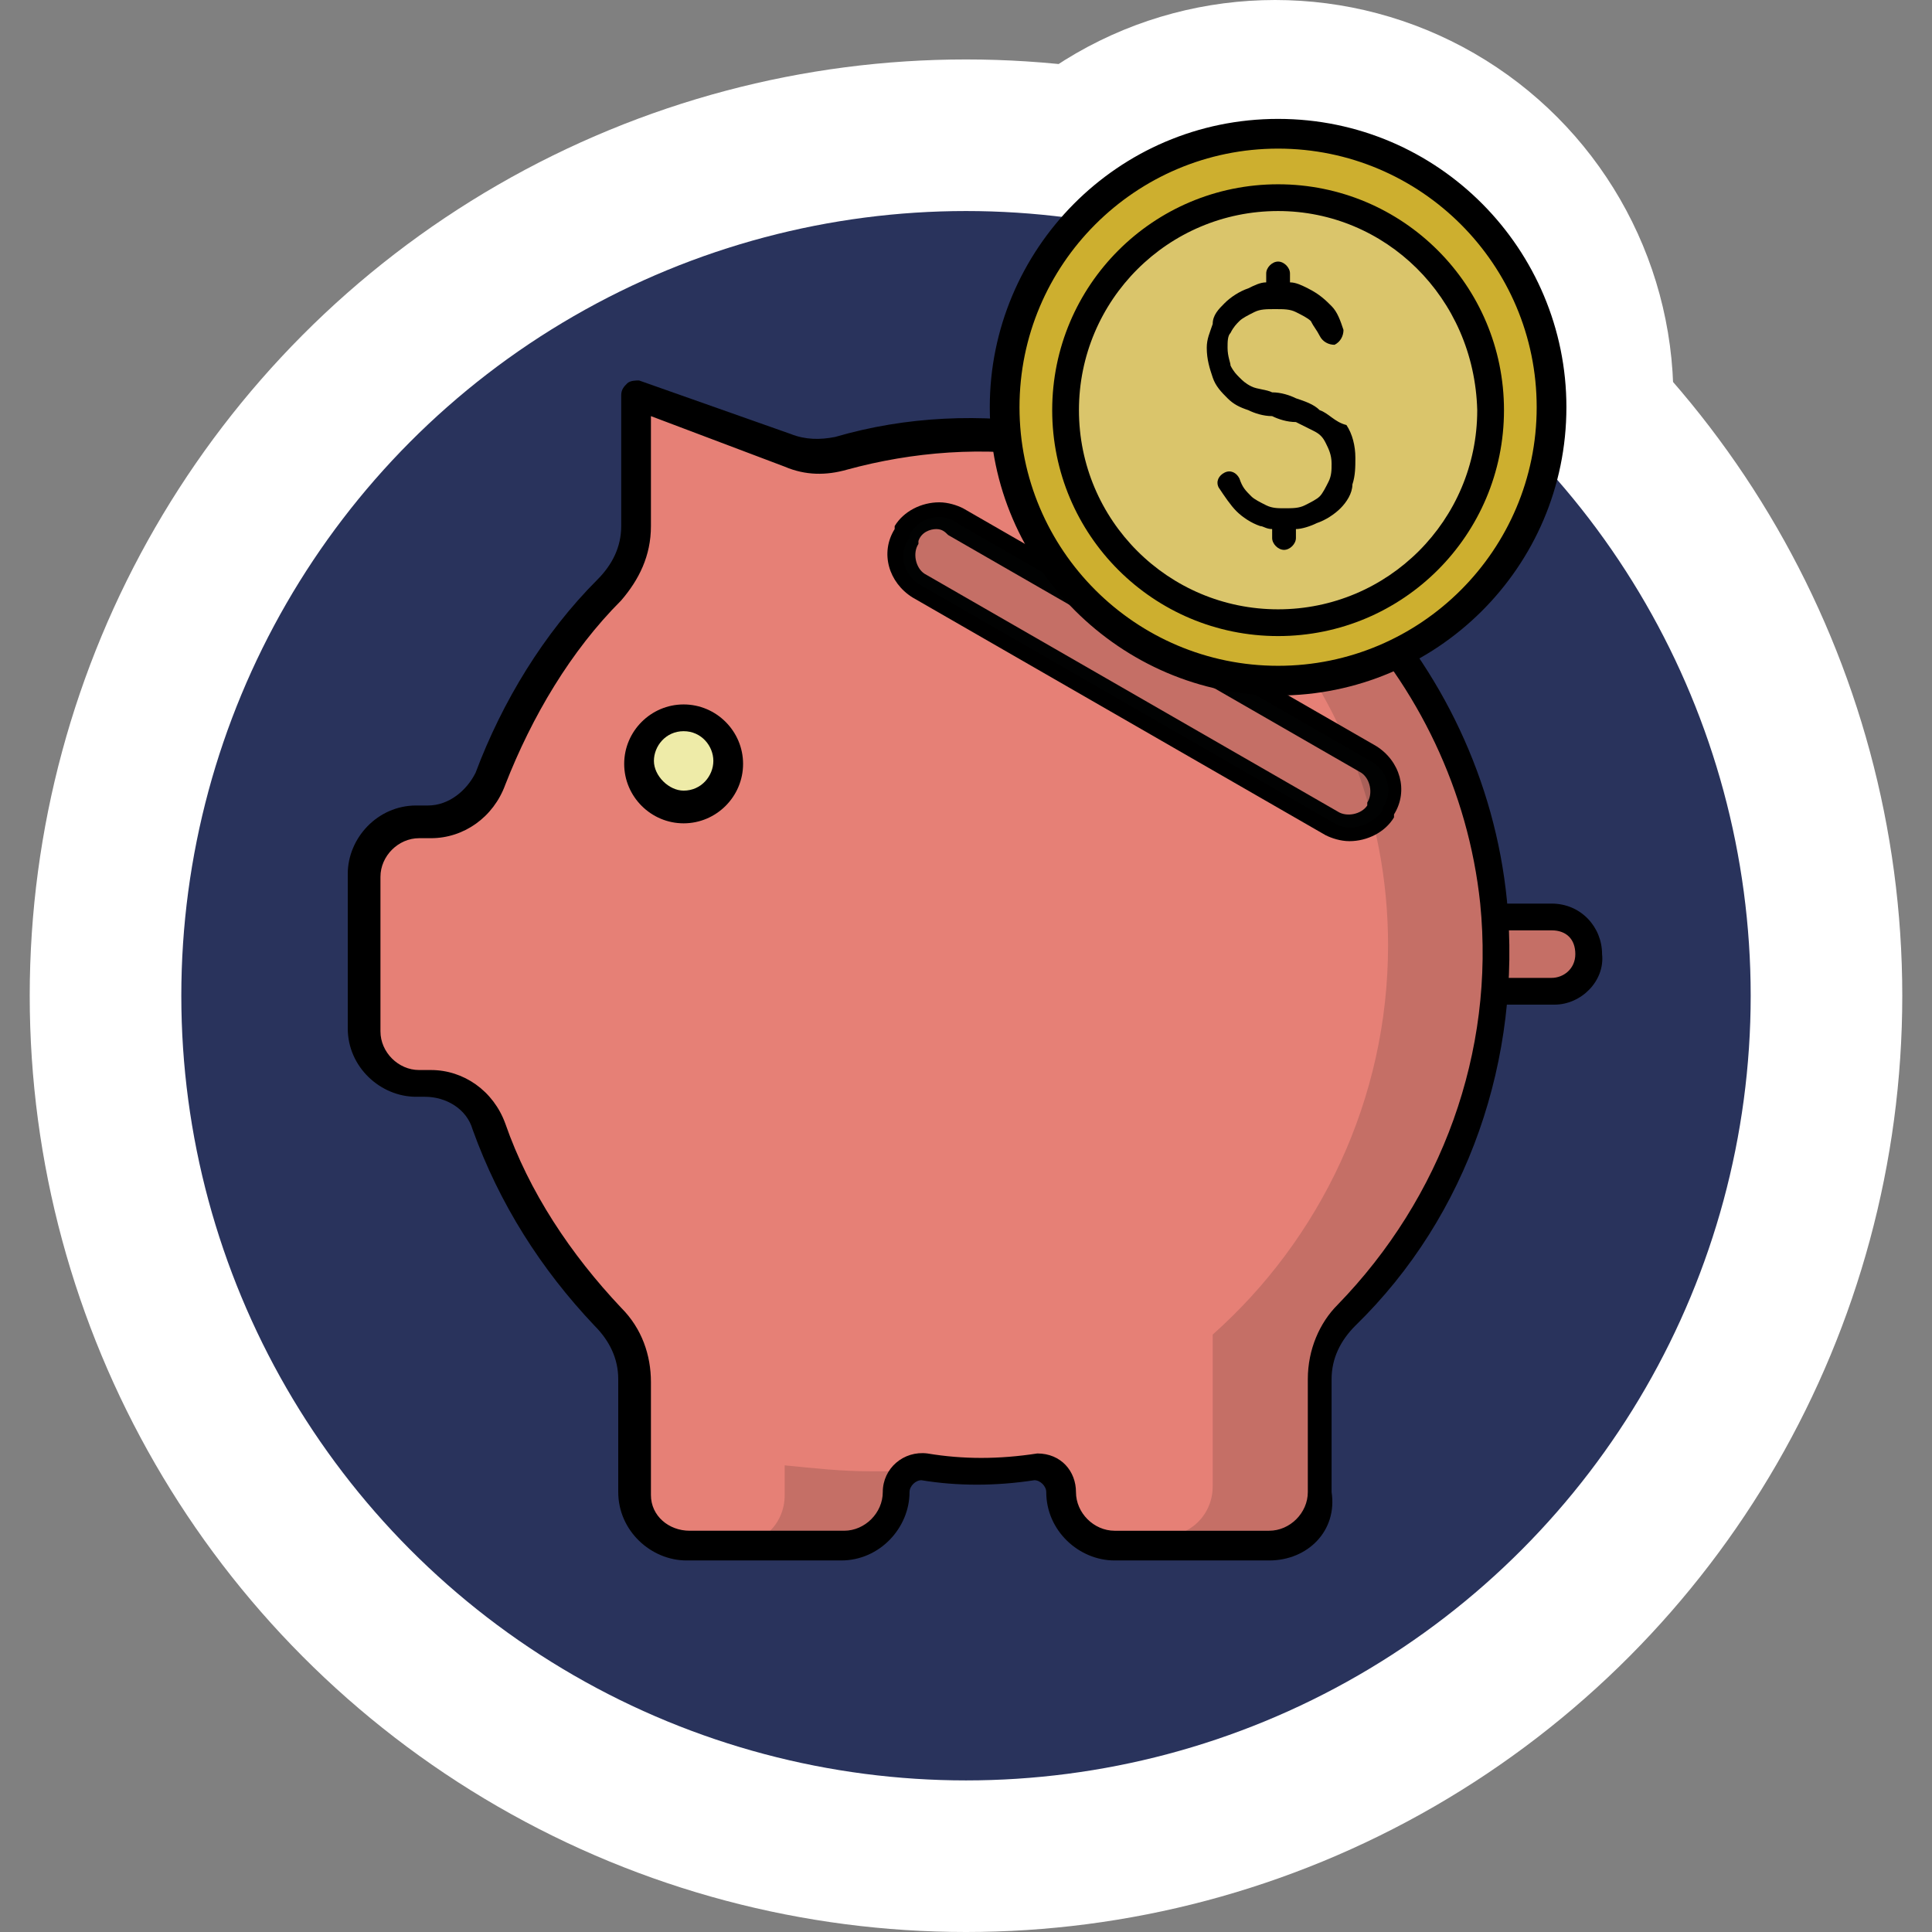 <?xml version="1.0" encoding="utf-8"?>
<!-- Generator: Adobe Illustrator 22.1.0, SVG Export Plug-In . SVG Version: 6.00 Build 0)  -->
<svg version="1.1" id="Layer_1" xmlns="http://www.w3.org/2000/svg" xmlns:xlink="http://www.w3.org/1999/xlink" x="0px" y="0px"
	 viewBox="0 0 65 65" style="enable-background:new 0 0 65 65;" xml:space="preserve">
<rect x="0" y="0" width="65" height="65" fill="#808080" stroke="none"/>
<style type="text/css">
	.st0{fill:#FFFFFF;}
	.st1{fill:#29335C;}
	.st2{fill:#E68076;}
	.st3{opacity:0.15;}
	.st4{fill:#090D0E;}
	.st5{fill:#EFC935;}
	.st6{fill:#CDAF2F;}
	.st7{opacity:0.3;}
	.st8{fill:#F8F9F7;}
	.st9{fill:none;stroke:#373B3A;stroke-width:0.99;stroke-linecap:round;stroke-linejoin:round;stroke-miterlimit:10;}
	.st10{fill:#EEEBA8;}
</style>
<g>
	<circle class="st0" cx="42.9" cy="13.4" r="13.4"/>
	<circle class="st0" cx="32.5" cy="33.5" r="31.5"/>
	<circle class="st1" cx="32.5" cy="33.5" r="26.4"/>
	<g>
		<g>
			<g>
				<g>
					<path class="st2" d="M52.3,33.3H32.9c-0.7,0-1.2-0.6-1.2-1.2c0-0.7,0.6-1.2,1.2-1.2h19.3c0.7,0,1.2,0.6,1.2,1.2
						C53.5,32.8,52.9,33.3,52.3,33.3z"/>
				</g>
			</g>
			<g class="st3">
				<g>
					<path class="st4" d="M52.3,33.3H32.9c-0.7,0-1.2-0.6-1.2-1.2c0-0.7,0.6-1.2,1.2-1.2h19.3c0.7,0,1.2,0.6,1.2,1.2
						C53.5,32.8,52.9,33.3,52.3,33.3z"/>
				</g>
			</g>
			<g>
				<g>
					<path d="M52.3,33.8H32.9c-1,0-1.7-0.8-1.7-1.7c0-1,0.8-1.7,1.7-1.7h19.3c1,0,1.7,0.8,1.7,1.7C54,33,53.2,33.8,52.3,33.8z
						 M32.9,31.3c-0.4,0-0.8,0.3-0.8,0.8s0.3,0.8,0.8,0.8h19.3c0.4,0,0.8-0.3,0.8-0.8s-0.3-0.8-0.8-0.8H32.9z"/>
				</g>
			</g>
			<g>
				<path class="st2" d="M50.3,30.3c-0.8-7.9-6.9-14.4-14.8-15.5c-2.5-0.4-5-0.2-7.2,0.4c-0.6,0.2-1.2,0.1-1.8-0.1l-5.1-1.8v4.4
					c0,0.8-0.3,1.6-0.9,2.1c-1.7,1.8-3.1,4-4,6.4c-0.3,0.9-1.1,1.5-2.1,1.5h-0.4c-1,0-1.7,0.8-1.7,1.7v5.2c0,1,0.8,1.7,1.7,1.7h0.4
					c1,0,1.7,0.6,2.1,1.5c0.9,2.4,2.3,4.6,4,6.4c0.6,0.6,0.9,1.3,0.9,2.1v3.8c0,1,0.8,1.7,1.7,1.7h5.2c1,0,1.7-0.8,1.7-1.7l0,0
					c0-0.5,0.4-0.9,1-0.9c0.6,0.1,1.2,0.1,1.9,0.1c0.6,0,1.3,0,1.9-0.1c0.5,0,1,0.4,1,0.9l0,0c0,1,0.8,1.7,1.7,1.7h5.2
					c1,0,1.7-0.8,1.7-1.7v-3.8c0-0.8,0.3-1.6,0.9-2.2C48.8,40.8,50.8,35.8,50.3,30.3z"/>
			</g>
			<g>
				<g class="st3">
					<path class="st4" d="M45.3,44.3c3.2-3.2,5.1-7.7,5-12.7c0-0.1,0-0.2,0-0.4c0-0.2,0-0.4,0-0.6c0-0.1,0-0.2,0-0.4
						c0-0.4-0.1-0.8-0.2-1.2c0-0.1,0-0.2-0.1-0.4c-0.1-0.4-0.2-0.8-0.2-1.1c0-0.1-0.1-0.2-0.1-0.4c-0.1-0.4-0.2-0.7-0.3-1.1
						c0-0.1,0-0.2-0.1-0.2c-0.1-0.4-0.3-0.7-0.4-1.1c0-0.1-0.1-0.2-0.1-0.2c-0.2-0.4-0.4-0.8-0.6-1.1c0,0-0.1-0.1-0.1-0.2
						c-0.5-0.8-1-1.5-1.5-2.3c0,0,0,0,0,0c-0.3-0.4-0.6-0.7-0.9-1c0,0,0,0-0.1-0.1c-0.3-0.3-0.6-0.6-1-1l0,0c-0.3-0.3-0.7-0.6-1-0.8
						c0,0,0,0-0.1-0.1c-0.3-0.2-0.7-0.5-1-0.7c-0.1,0-0.2-0.1-0.2-0.2c-0.3-0.2-0.7-0.4-1-0.6c-0.1,0-0.2-0.1-0.3-0.2
						c-0.3-0.2-0.6-0.3-0.9-0.4c-0.2-0.1-0.3-0.1-0.4-0.2c-0.3-0.1-0.6-0.2-0.9-0.3c-0.2,0-0.3-0.1-0.4-0.2
						c-0.4-0.1-0.7-0.2-1.1-0.3c-0.1,0-0.3-0.1-0.4-0.1c-0.4-0.1-0.8-0.2-1.2-0.2c-0.2,0.1-0.3,0-0.4,0c-0.2,0-0.3,0-0.5-0.1
						c-0.1,0-0.2,0-0.4,0c-0.2,0-0.4,0-0.6,0c-0.1,0-0.3,0-0.4,0c-0.2,0-0.3,0-0.5,0c-0.6,0-1.1,0-1.7,0.1c8.7,1,15.5,8.4,15.5,17.3
						c0,5.2-2.3,9.9-5.9,13.1h0v5.1c0,1-0.8,1.7-1.7,1.7h3.7c1,0,1.7-0.8,1.7-1.7v-3.8C44.5,45.7,44.8,44.9,45.3,44.3z"/>
				</g>
				<g>
					<g class="st3">
						<path class="st4" d="M31.9,49.5L31.9,49.5C31.9,49.5,31.9,49.5,31.9,49.5L31.9,49.5z"/>
					</g>
					<g class="st3">
						<path class="st4" d="M30.6,49.5c-0.6,0-1.2,0-1.3,0c-1,0-1.9-0.1-2.9-0.2v1c0,1-0.8,1.7-1.7,1.7h3.7c0.8,0,1.5-0.6,1.7-1.4
							c0-0.1,0-0.2,0-0.4C30.1,49.9,30.3,49.6,30.6,49.5z"/>
					</g>
				</g>
			</g>
			<g>
				<path d="M42.7,52.5h-5.2c-1.2,0-2.3-1-2.3-2.3c0-0.2-0.2-0.4-0.4-0.4c-1.3,0.2-2.6,0.2-3.8,0c-0.2,0-0.4,0.2-0.4,0.4
					c0,1.2-1,2.3-2.3,2.3h-5.2c-1.2,0-2.3-1-2.3-2.3v-3.8c0-0.7-0.3-1.3-0.8-1.8c-1.8-1.9-3.2-4.1-4.1-6.6c-0.2-0.7-0.9-1.1-1.6-1.1
					H14c-1.2,0-2.3-1-2.3-2.3v-5.2c0-1.2,1-2.3,2.3-2.3h0.4c0.7,0,1.3-0.5,1.6-1.1c0.9-2.4,2.3-4.7,4.1-6.5c0.5-0.5,0.8-1.1,0.8-1.8
					v-4.4c0-0.2,0.1-0.3,0.2-0.4c0.1-0.1,0.3-0.1,0.4-0.1l5.1,1.8c0.5,0.2,1,0.2,1.5,0.1c2.4-0.7,4.9-0.8,7.4-0.4
					c8,1.2,14.4,7.9,15.2,16c0.5,5.3-1.3,10.6-5.1,14.3c-0.5,0.5-0.8,1.1-0.8,1.8v3.8C45,51.5,44,52.5,42.7,52.5z M34.9,48.9
					c0.8,0,1.3,0.6,1.3,1.3c0,0.7,0.6,1.3,1.3,1.3h5.2c0.7,0,1.3-0.6,1.3-1.3v-3.8c0-1,0.4-1.9,1-2.5c3.5-3.6,5.3-8.5,4.8-13.5
					c-0.8-7.6-6.8-13.9-14.3-15c-2.4-0.4-4.8-0.2-7,0.4c-0.7,0.2-1.4,0.2-2.1-0.1L21.9,14v3.7c0,1-0.4,1.8-1,2.5
					c-1.7,1.7-3,3.9-3.9,6.2c-0.4,1.1-1.4,1.8-2.5,1.8h-0.4c-0.7,0-1.3,0.6-1.3,1.3v5.2c0,0.7,0.6,1.3,1.3,1.3h0.4
					c1.1,0,2.1,0.7,2.5,1.8c0.8,2.3,2.2,4.4,3.9,6.2c0.7,0.7,1,1.6,1,2.5v3.8c0,0.7,0.6,1.2,1.3,1.2h5.2c0.7,0,1.3-0.6,1.3-1.3
					c0-0.8,0.7-1.4,1.5-1.3C32.4,49.1,33.6,49.1,34.9,48.9C34.8,48.9,34.8,48.9,34.9,48.9z"/>
			</g>
		</g>
		<g>
			<path d="M45.4,28.3c-0.3,0-0.6-0.1-0.8-0.2l-13.9-8c-0.8-0.5-1.1-1.5-0.6-2.3l0-0.1c0.3-0.5,0.9-0.8,1.5-0.8
				c0.3,0,0.6,0.1,0.8,0.2l13.9,8c0.8,0.5,1.1,1.5,0.6,2.3l0,0.1C46.6,28,46,28.3,45.4,28.3z M31.5,17.8c-0.2,0-0.5,0.1-0.6,0.4
				l0,0.1c-0.2,0.3-0.1,0.8,0.2,1l13.9,8c0.3,0.2,0.8,0.1,1-0.2l0-0.1c0.2-0.3,0.1-0.8-0.2-1l-13.9-8C31.8,17.9,31.7,17.8,31.5,17.8
				z"/>
		</g>
		<g class="st3">
			<path class="st4" d="M44.9,27.7l-13.9-8c-0.6-0.3-0.8-1.1-0.4-1.6l0-0.1c0.3-0.6,1.1-0.8,1.6-0.4l13.9,8c0.6,0.3,0.8,1.1,0.4,1.6
				l0,0.1C46.1,27.8,45.4,28,44.9,27.7z"/>
		</g>
		<g>
			<g>
				<circle class="st5" cx="43" cy="13.7" r="9.2"/>
			</g>
			<g>
				<circle class="st6" cx="43" cy="13.7" r="9.2"/>
			</g>
			<g>
				<path d="M43,23.4c-5.3,0-9.7-4.4-9.7-9.7S37.6,4,43,4s9.7,4.4,9.7,9.7C52.7,19.1,48.3,23.4,43,23.4z M43,5
					c-4.8,0-8.7,3.9-8.7,8.7s3.9,8.7,8.7,8.7s8.7-3.9,8.7-8.7C51.7,8.9,47.8,5,43,5z"/>
			</g>
			<g class="st7">
				<path class="st8" d="M43,6.5c-3.9,0-7.1,3.2-7.1,7.1s3.2,7.1,7.1,7.1s7.1-3.2,7.1-7.1S46.9,6.5,43,6.5z"/>
			</g>
			<g>
				<path d="M43,21.4c-4.2,0-7.6-3.4-7.6-7.6c0-4.2,3.4-7.6,7.6-7.6s7.6,3.4,7.6,7.6S47.2,21.4,43,21.4z M43,7.1
					c-3.7,0-6.7,3-6.7,6.7s3,6.7,6.7,6.7s6.7-3,6.7-6.7C49.6,10,46.6,7.1,43,7.1z"/>
			</g>
			<g>
				<path d="M44.4,13.8c-0.2-0.2-0.5-0.3-0.8-0.4c-0.2-0.1-0.5-0.2-0.8-0.2c-0.2-0.1-0.5-0.1-0.7-0.2c-0.2-0.1-0.3-0.2-0.4-0.3
					c-0.1-0.1-0.2-0.2-0.3-0.4c0-0.1-0.1-0.3-0.1-0.6c0-0.2,0-0.4,0.1-0.5c0.1-0.2,0.2-0.3,0.3-0.4c0.1-0.1,0.3-0.2,0.5-0.3
					c0.2-0.1,0.4-0.1,0.7-0.1c0.3,0,0.5,0,0.7,0.1c0.2,0.1,0.4,0.2,0.5,0.3c0.1,0.2,0.2,0.3,0.3,0.5c0.1,0.2,0.3,0.3,0.5,0.3
					c0.2-0.1,0.3-0.3,0.3-0.5c-0.1-0.3-0.2-0.6-0.4-0.8c-0.2-0.2-0.4-0.4-0.8-0.6c-0.2-0.1-0.4-0.2-0.6-0.2V9.2
					c0-0.2-0.2-0.4-0.4-0.4c-0.2,0-0.4,0.2-0.4,0.4v0.3c-0.2,0-0.4,0.1-0.6,0.2c-0.3,0.1-0.6,0.3-0.8,0.5c-0.2,0.2-0.4,0.4-0.4,0.7
					c-0.1,0.3-0.2,0.5-0.2,0.8c0,0.4,0.1,0.7,0.2,1c0.1,0.3,0.3,0.5,0.5,0.7c0.2,0.2,0.4,0.3,0.7,0.4c0.2,0.1,0.5,0.2,0.8,0.2
					c0.2,0.1,0.5,0.2,0.8,0.2c0.2,0.1,0.4,0.2,0.6,0.3c0.2,0.1,0.3,0.2,0.4,0.4c0.1,0.2,0.2,0.4,0.2,0.7c0,0.2,0,0.4-0.1,0.6
					c-0.1,0.2-0.2,0.4-0.3,0.5c-0.1,0.1-0.3,0.2-0.5,0.3c-0.2,0.1-0.4,0.1-0.7,0.1c-0.2,0-0.4,0-0.6-0.1c-0.2-0.1-0.4-0.2-0.5-0.3
					c-0.2-0.2-0.3-0.3-0.4-0.6c-0.1-0.2-0.3-0.3-0.5-0.2c-0.2,0.1-0.3,0.3-0.2,0.5c0.2,0.3,0.4,0.6,0.6,0.8c0.2,0.2,0.5,0.4,0.8,0.5
					c0.1,0,0.2,0.1,0.4,0.1v0.3c0,0.2,0.2,0.4,0.4,0.4c0.2,0,0.4-0.2,0.4-0.4v-0.3c0.2,0,0.5-0.1,0.7-0.2c0.3-0.1,0.6-0.3,0.8-0.5
					c0.2-0.2,0.4-0.5,0.4-0.8c0.1-0.3,0.1-0.6,0.1-0.9c0-0.4-0.1-0.8-0.3-1.1C44.9,14.2,44.7,13.9,44.4,13.8z"/>
			</g>
			<g>
				<path class="st9" d="M43,17.1"/>
			</g>
		</g>
		<g>
			<circle class="st10" cx="23" cy="25.6" r="1.5"/>
		</g>
		<g>
			<path d="M23,27.7c-1.1,0-2-0.9-2-2s0.9-2,2-2c1.1,0,2,0.9,2,2S24.1,27.7,23,27.7z M23,24.6c-0.6,0-1,0.5-1,1s0.5,1,1,1
				c0.6,0,1-0.5,1-1S23.6,24.6,23,24.6z"/>
		</g>
	</g>
</g>
</svg>
